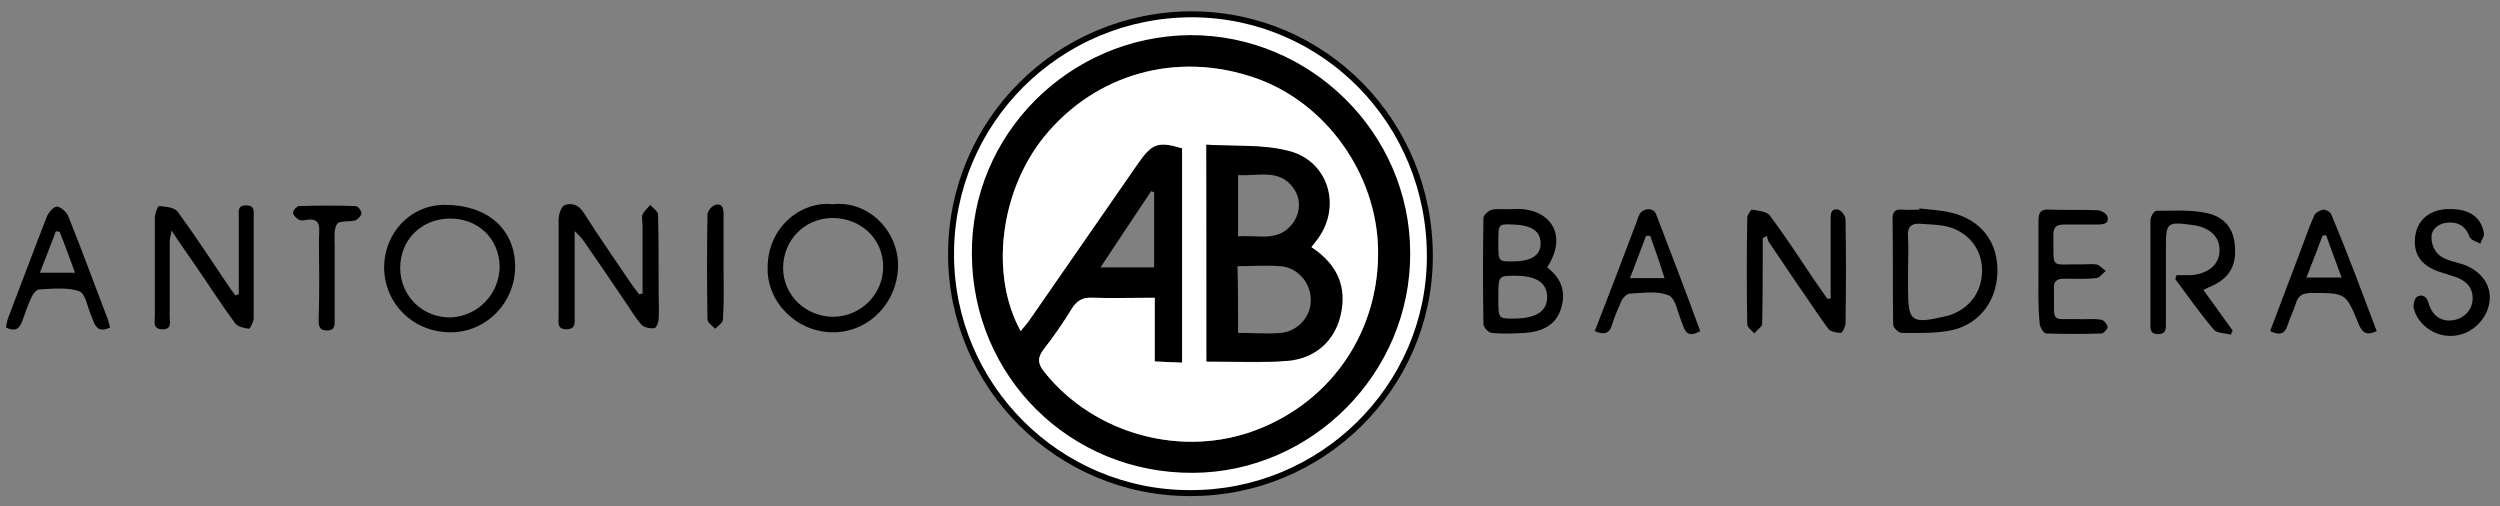 <?xml version="1.0" encoding="UTF-8"?>
<svg xmlns="http://www.w3.org/2000/svg" xmlns:xlink="http://www.w3.org/1999/xlink" version="1.1" id="Capa_1" x="0px" y="0px" viewBox="0 0 419.8 85" style="enable-background:new 0 0 419.8 85;" xml:space="preserve">
<rect x="0" y="0" width="419.8" height="85" fill="#808080" stroke="none"/>
<style type="text/css">
	.st0{fill:#FFFFFF;stroke:#000000;stroke-miterlimit:10;}
	.st1{fill:#FFFFFF;}
</style>
<path class="st0" d="M199.8,82.8c-22.1,0-40.1-18-40.1-40.1c0-22.3,18.1-40.3,40.5-40.3c22.2,0.1,40,18.2,39.9,40.8  C240,65.1,221.9,82.9,199.8,82.8z M163.7,42.7C163.8,63,180,79,200.3,78.9c19.8-0.1,36.1-16.6,36-36.4c0-19.9-16.6-36.2-36.5-36.1  C179.8,6.6,163.5,22.9,163.7,42.7z"></path>
<path d="M163.7,42.7c-0.2-19.8,16.1-36.1,36.1-36.2c20-0.1,36.5,16.2,36.5,36.1c0,19.8-16.3,36.3-36,36.4  C180,79,163.8,63,163.7,42.7z M193.9,50c-3.8,0-7.1,0.1-10.4,0c-1.6-0.1-2.6,0.4-3.5,1.8c-1.4,2.4-3,4.7-4.7,6.8  c-1.1,1.5-1.1,2.5,0.1,3.9c8.4,10.5,23.3,14.5,35.8,9.6c12.6-4.9,20.4-16.7,20.2-30.3c-0.2-12.7-8.8-24.6-20.6-28.7  c-13.2-4.6-26.9-0.7-35.5,9.9c-7.4,9.2-9.1,23.2-3.9,32.6c0.5-0.7,1.1-1.2,1.5-1.9c6.1-8.8,12.2-17.6,18.3-26.4  c2.2-3.3,3.3-3.6,7.3-2.4c0,11.9,0,23.9,0,36c-1.6-0.1-3-0.1-4.6-0.2C193.9,57,193.9,53.7,193.9,50z M193.8,32.3  c-0.2-0.1-0.3-0.1-0.5-0.2c-2.8,4.2-5.6,8.4-8.5,12.8c3.3,0,6.1,0,9,0C193.8,40.6,193.8,36.5,193.8,32.3z"></path>
<path class="st1" d="M193.9,50c0,3.7,0,7,0,10.7c1.6,0.1,3,0.1,4.6,0.2c0-12.2,0-24.1,0-36c-4-1.2-5-0.8-7.3,2.4  c-6.1,8.8-12.2,17.6-18.3,26.4c-0.4,0.6-1,1.2-1.5,1.9c-5.2-9.4-3.5-23.4,3.9-32.6c8.6-10.6,22.3-14.5,35.5-9.9  c11.8,4.1,20.3,16,20.6,28.7c0.3,13.6-7.6,25.4-20.2,30.3c-12.5,4.9-27.4,0.9-35.8-9.6c-1.2-1.5-1.2-2.5-0.1-3.9  c1.7-2.2,3.3-4.5,4.7-6.8c0.9-1.4,1.9-1.9,3.5-1.8C186.8,50.1,190.1,50,193.9,50z M202.6,60.7c4.7,0,9.1,0.3,13.4-0.1  c5.4-0.4,8.9-4.1,9.3-9.4c0.4-4.2-1.7-7.3-5.2-9.7c0.3-0.4,0.5-0.7,0.7-0.9c4.5-5.6,2.3-13.7-4.7-15.3c-4.3-1-8.9-0.7-13.6-1  C202.6,36.8,202.6,48.6,202.6,60.7z"></path>
<path d="M202.6,60.7c0-12,0-23.9,0-36.4c4.6,0.3,9.3-0.1,13.6,1c7,1.6,9.3,9.7,4.7,15.3c-0.2,0.3-0.4,0.5-0.7,0.9  c3.5,2.3,5.6,5.4,5.2,9.7c-0.5,5.3-4,9-9.3,9.4C211.7,60.9,207.3,60.7,202.6,60.7z M207.9,55.9c2.6,0,5,0.2,7.2,0  c2.9-0.3,5.1-2.8,5-5.6c0-2.8-2.2-5.4-5.1-5.6c-2.4-0.2-4.7,0-7.2,0C207.9,48.5,207.9,52.1,207.9,55.9z M207.9,29.4  c0,3.6,0,6.8,0,10.3c3.3-0.3,6.7,1,9.1-2.1c1.4-1.8,1.5-4.2,0.2-6C214.9,28.3,211.3,29.6,207.9,29.4z"></path>
<path d="M107.9,49.3c0-3.8,0-7.6,0-11.4c0-0.6-0.2-1.3,0-1.9c0.3-0.6,0.9-1.1,1.3-1.6c0.4,0.5,1.3,1.1,1.3,1.6  c0.1,4.4,0.1,8.9,0.1,13.3c0,1.4,0.1,2.8,0,4.2c0,0.6-0.4,1.6-0.7,1.6c-0.7,0.1-1.8-0.1-2.2-0.6c-1.1-1.2-1.9-2.7-2.9-4.1  c-2.3-3.4-4.6-6.8-6.9-10.1c-0.3-0.4-0.6-0.7-1.4-1.5c0,1.8,0,3,0,4.2c0,3.4,0,6.8,0,10.2c0,1,0.2,2-1.3,2.1c-1.7,0-1.4-1.1-1.4-2.2  c0-5.4,0-10.8,0-16.2c0-0.8,0.4-2.1,0.9-2.4c1.2-0.5,2.4-0.2,3.3,1.2c2.6,4.1,5.4,8.1,8.1,12.1c0.4,0.5,0.8,1.1,1.2,1.6  C107.5,49.4,107.7,49.3,107.9,49.3z"></path>
<path d="M307.4,50.1c0-2.9,0-5.9,0-8.8c0-1.5,0-2.9,0-4.4c0-0.9,0-2,1.3-1.7c0.5,0.1,1.2,1.1,1.2,1.6c0.1,5.8,0.1,11.6,0,17.5  c0,0.5-0.5,1.6-0.8,1.6c-0.7,0-1.7-0.2-2.1-0.7c-1.7-2.3-3.3-4.8-5-7.2c-1.7-2.5-3.3-4.9-5-7.4c-0.2-0.3-0.2-0.7-0.3-1  c-0.2,0.1-0.5,0.3-0.7,0.4c0,0.6,0,1.2,0,1.7c0,4.2,0,8.5-0.1,12.7c0,0.5-0.9,1-1.3,1.6c-0.4-0.5-1.2-1-1.2-1.5  c-0.1-6-0.1-11.9,0-17.9c0-0.5,0.6-1.4,0.8-1.4c1.1,0.2,2.5,0.3,3,1c2.6,3.5,5.1,7.3,7.5,10.9c0.7,1,1.4,2,2.1,3  C307,50.2,307.2,50.2,307.4,50.1z"></path>
<path d="M64.5,45c0-5.9,4.4-10.6,10.2-10.6c7.1,0,11.7,4,11.8,10.2c0.1,6.2-4.9,11.3-11,11.2C69.3,55.7,64.6,51,64.5,45z M83.9,44.7  c-0.1-4.7-3.7-8.1-8.5-8c-4.7,0.1-8.2,3.6-8.2,8.3c0,4.7,3.8,8.4,8.5,8.3C80.3,53.1,83.9,49.3,83.9,44.7z"></path>
<path d="M40.1,49.4c0-1.3,0-2.5,0-3.8c0-3,0-6.1,0-9.1c0-0.9-0.3-2.1,1.3-2c1.4,0,1.2,1,1.2,1.9c0,5.7,0,11.4,0,17  c0,0.6-0.6,1.8-0.8,1.8c-0.8-0.1-1.8-0.3-2.3-0.9c-2.3-3.1-4.4-6.4-6.6-9.6c-1.3-1.9-2.6-3.7-4.1-6c-0.1,0.9-0.3,1.3-0.3,1.8  c0,4.2,0,8.4,0,12.7c0,0.9,0.4,2.1-1.2,2.1C25.6,55.3,26,54,26,53c0-5.5,0-10.9,0-16.4c0-0.7,0.5-2,0.7-2c1.1,0.1,2.5,0.2,3.1,0.9  c3,4.1,5.8,8.4,8.7,12.7c0.3,0.5,0.7,0.9,1,1.4C39.7,49.5,39.9,49.5,40.1,49.4z"></path>
<path d="M139.8,34.3c6-0.7,11.1,4.5,11,10.4c-0.1,6.2-5,11.2-11.1,11.1c-6-0.1-11-5.1-10.8-11C129,37.8,134.9,33.7,139.8,34.3z   M131.5,45c0,4.6,3.8,8.2,8.5,8.2c4.6-0.1,8.3-3.8,8.3-8.4c0-4.7-3.7-8.2-8.6-8.2C135,36.7,131.5,40.4,131.5,45z"></path>
<path d="M259.8,44.9c2.5,1.9,3.2,4.3,2.3,7c-0.9,2.8-3.3,3.8-6,4c-1.9,0.1-3.7,0.2-5.6,0c-0.5,0-1.4-0.9-1.4-1.5  c-0.1-5.9-0.1-11.9,0-17.8c0-0.5,0.9-1.3,1.5-1.4c1.2-0.2,2.5,0,3.7-0.1C259.8,34.8,263.6,39,259.8,44.9z M251.6,50  c0,3.5,0,3.5,2.5,3.5c3.8,0,5.7-1.2,5.7-3.6c0-2.4-1.8-3.6-5.4-3.6C251.6,46.3,251.6,46.3,251.6,50z M251.6,40.7  c0,3.2,0,3.2,2.3,3.2c3.2,0,4.8-1,4.8-3c0-2.1-1.5-3.1-4.7-3.2C251.6,37.6,251.6,37.6,251.6,40.7z"></path>
<path d="M322.3,35c1.8,0.2,3.6,0.3,5.3,0.7c5.1,1.2,8,5,7.8,10.2c-0.2,5.1-3.5,9-8.5,9.7c-2.5,0.4-5.1,0.3-7.6,0.3  c-0.5,0-1.4-0.9-1.4-1.4c-0.1-5.9,0-11.9-0.1-17.8c0-1.2,0.5-1.6,1.6-1.5c1,0.1,1.9,0,2.9,0C322.3,35.1,322.3,35.1,322.3,35z   M320.4,45.5c0,1,0,2.1,0,3.1c0,5.4,0.6,5.8,5.9,4.6c0.4-0.1,0.8-0.2,1.2-0.3c3.6-1.3,5.6-4.4,5.3-8.2c-0.3-3.5-2.9-6.2-6.5-6.8  c-1.2-0.2-2.3-0.2-3.5-0.3c-1.8-0.2-2.6,0.4-2.4,2.3C320.5,41.8,320.4,43.6,320.4,45.5z"></path>
<path d="M365.5,46.2c0.8,0,1.6,0,2.4,0c2.9-0.2,4.8-1.8,4.8-4.1c0.1-2.3-1.6-3.9-4.4-4.3c-4.5-0.6-4.6-0.5-4.6,3.9  c0,4.2,0,8.3,0,12.5c0,0.9,0.1,1.9-1.3,1.9c-1.4,0-1.3-0.9-1.3-1.8c0-5.8,0-11.5,0-17.3c0-0.6,0.6-1.6,1-1.6c2.7,0,5.4-0.2,8.1,0.3  c3.4,0.6,5,2.8,5.1,5.9c0.2,3.2-1.1,5.3-4.3,6.6c-0.2,0.1-0.5,0.2-1,0.5c1.7,2.3,3.3,4.6,4.9,6.8c-0.1,0.2-0.2,0.5-0.3,0.7  c-1-0.3-2.4-0.2-2.9-0.9c-2.3-2.7-4.3-5.6-6.4-8.4C365.3,46.6,365.4,46.4,365.5,46.2z"></path>
<path d="M411.4,35.1c3.2,0,5.2,1.3,5.7,4c0.1,0.6-0.4,1.2-0.6,1.8c-0.6-0.3-1.6-0.6-1.8-1.1c-0.7-1.9-2-2.6-3.9-2.4  c-1.5,0.2-2.6,1.2-2.5,2.6c0,1.1,0.6,2.4,1.5,3c1.1,0.8,2.7,1,4.1,1.5c3,1.2,4.6,3.7,4.1,6.4c-0.5,3-3.3,5.5-6.4,5.5  c-2.9,0.1-5.7-2-6.3-4.7c-0.1-0.6,0.2-1.7,0.6-1.9c0.8-0.4,1.6-0.1,1.9,1.1c0.6,2.1,2.1,3.1,3.9,2.9c1.9-0.2,3.4-1.6,3.5-3.5  c0.1-2-1.1-3.2-2.9-3.8c-0.9-0.3-1.9-0.6-2.8-0.9c-3.1-1.1-4.4-3.1-3.9-6.2C406.1,36.7,408.2,35.1,411.4,35.1z"></path>
<path d="M18.5,55c-1.5,0.7-2.3,0.3-2.8-1c-0.1-0.3-0.2-0.5-0.3-0.8c-0.7-1.5-1-3.9-2.1-4.3c-2-0.7-4.5-0.4-6.7-0.3  c-0.5,0-1.1,0.8-1.3,1.3c-0.6,1.3-1.1,2.7-1.6,4.1c-0.5,1.3-1.2,1.7-2.7,1c0.1-0.6,0.2-1.2,0.4-1.7c2.2-5.7,4.3-11.4,6.5-17  c0.3-0.7,1.2-1.7,1.7-1.6c0.7,0.1,1.6,0.9,1.9,1.7c2.3,5.7,4.4,11.5,6.6,17.2C18.2,53.9,18.3,54.4,18.5,55z M10,38.9  c-0.2,0-0.4,0-0.6-0.1c-0.9,2.3-1.7,4.5-2.7,7c2.1,0,3.8,0,5.9,0C11.7,43.4,10.9,41.1,10,38.9z"></path>
<path d="M342.3,45.5c0-2.8,0-5.7,0-8.5c0-1.3,0.4-1.9,1.8-1.8c2.7,0.1,5.4,0,8.1,0.1c0.6,0,1.6,0.6,1.7,1.1c0.3,1.3-0.9,1.3-1.8,1.3  c-1.8,0-3.6,0-5.4,0c-1.3,0-1.9,0.3-1.9,1.8c0.1,5.9-0.7,4.8,4.7,4.9c0.8,0,1.7-0.1,2.5,0c0.6,0.1,1,0.7,1.6,1.1  c-0.5,0.4-1.1,1.2-1.6,1.2c-1.8,0.2-3.6,0.1-5.4,0.1c-1.2,0-1.8,0.4-1.7,1.7c0.1,6.2-0.8,4.9,4.7,5.1c1.1,0,2.2-0.1,3.3,0.1  c0.4,0.1,1,0.8,1,1.2c0,0.4-0.7,1.1-1,1.1c-3.1,0.1-6.2,0.1-9.3,0c-0.4,0-1.1-1.1-1.1-1.7C342.2,51.3,342.3,48.4,342.3,45.5  C342.3,45.5,342.3,45.5,342.3,45.5z"></path>
<path d="M267.8,55.6c2.3-5.9,4.5-11.7,6.7-17.5c0.3-0.7,0.5-1.5,0.8-2.1c0.6-1.1,2.4-1.2,2.8,0c2.5,6.5,5,13,7.4,19.6  c-1.4,0.8-2.3,0.7-2.8-0.7c-0.1-0.3-0.2-0.5-0.3-0.8c-0.7-1.6-1-4-2.2-4.5c-1.9-0.8-4.3-0.4-6.5-0.3c-0.5,0-1.2,0.7-1.4,1.2  c-0.6,1.3-1.2,2.7-1.6,4C270.3,56,269.4,56.3,267.8,55.6z M277.1,39.6c-0.2,0-0.5,0-0.7,0c-0.9,2.3-1.7,4.6-2.7,7.1  c2.2,0,3.8,0,5.8,0C278.7,44.1,277.9,41.8,277.1,39.6z"></path>
<path d="M399.1,55.6c-1.7,0.8-2.4,0.3-3-1.1c-2.2-5.4-2.2-5.3-8-5.3c-1.4,0-2.2,0.4-2.6,1.8c-0.4,1.3-1,2.4-1.4,3.7  c-0.5,1.5-1.4,1.6-2.9,0.9c1.7-4.4,3.3-8.8,5-13.2c0.8-2.1,1.5-4.2,2.4-6.2c0.2-0.5,1-0.9,1.5-1c0.5,0,1.3,0.4,1.4,0.9  C394.2,42.5,396.6,49,399.1,55.6z M393.2,46.6c-0.9-2.5-1.8-4.8-2.6-7.1c-0.2,0-0.4,0-0.6,0.1c-0.9,2.3-1.7,4.5-2.7,7  C389.3,46.6,391.1,46.6,393.2,46.6z"></path>
<path d="M53.6,46c0-2.4-0.1-4.7,0-7.1c0.1-1.5-0.4-2.2-2-2c-0.5,0.1-1,0.2-1.4,0c-0.4-0.2-1-0.8-1-1.2c0-0.4,0.7-1.1,1-1.1  c3.2-0.1,6.4-0.1,9.5,0c0.4,0,1,0.8,1,1.2c0,0.4-0.6,1-1,1.2c-1,0.3-2.7,0-3.1,0.6c-0.6,0.9-0.4,2.4-0.4,3.6c0,4.2,0,8.3,0,12.5  c0,1,0,1.8-1.3,1.8c-1.3,0-1.4-0.8-1.4-1.8C53.6,51,53.6,48.5,53.6,46z"></path>
<path d="M121.5,44.7c0,3,0.1,5.9-0.1,8.9c0,0.6-0.8,1.1-1.3,1.6c-0.5-0.5-1.3-1-1.3-1.6c-0.1-5.9-0.1-11.7,0-17.6  c0-0.5,0.7-1.4,1.3-1.6c1.3-0.3,1.4,0.7,1.4,1.7C121.5,39.1,121.5,41.9,121.5,44.7z"></path>
</svg>
